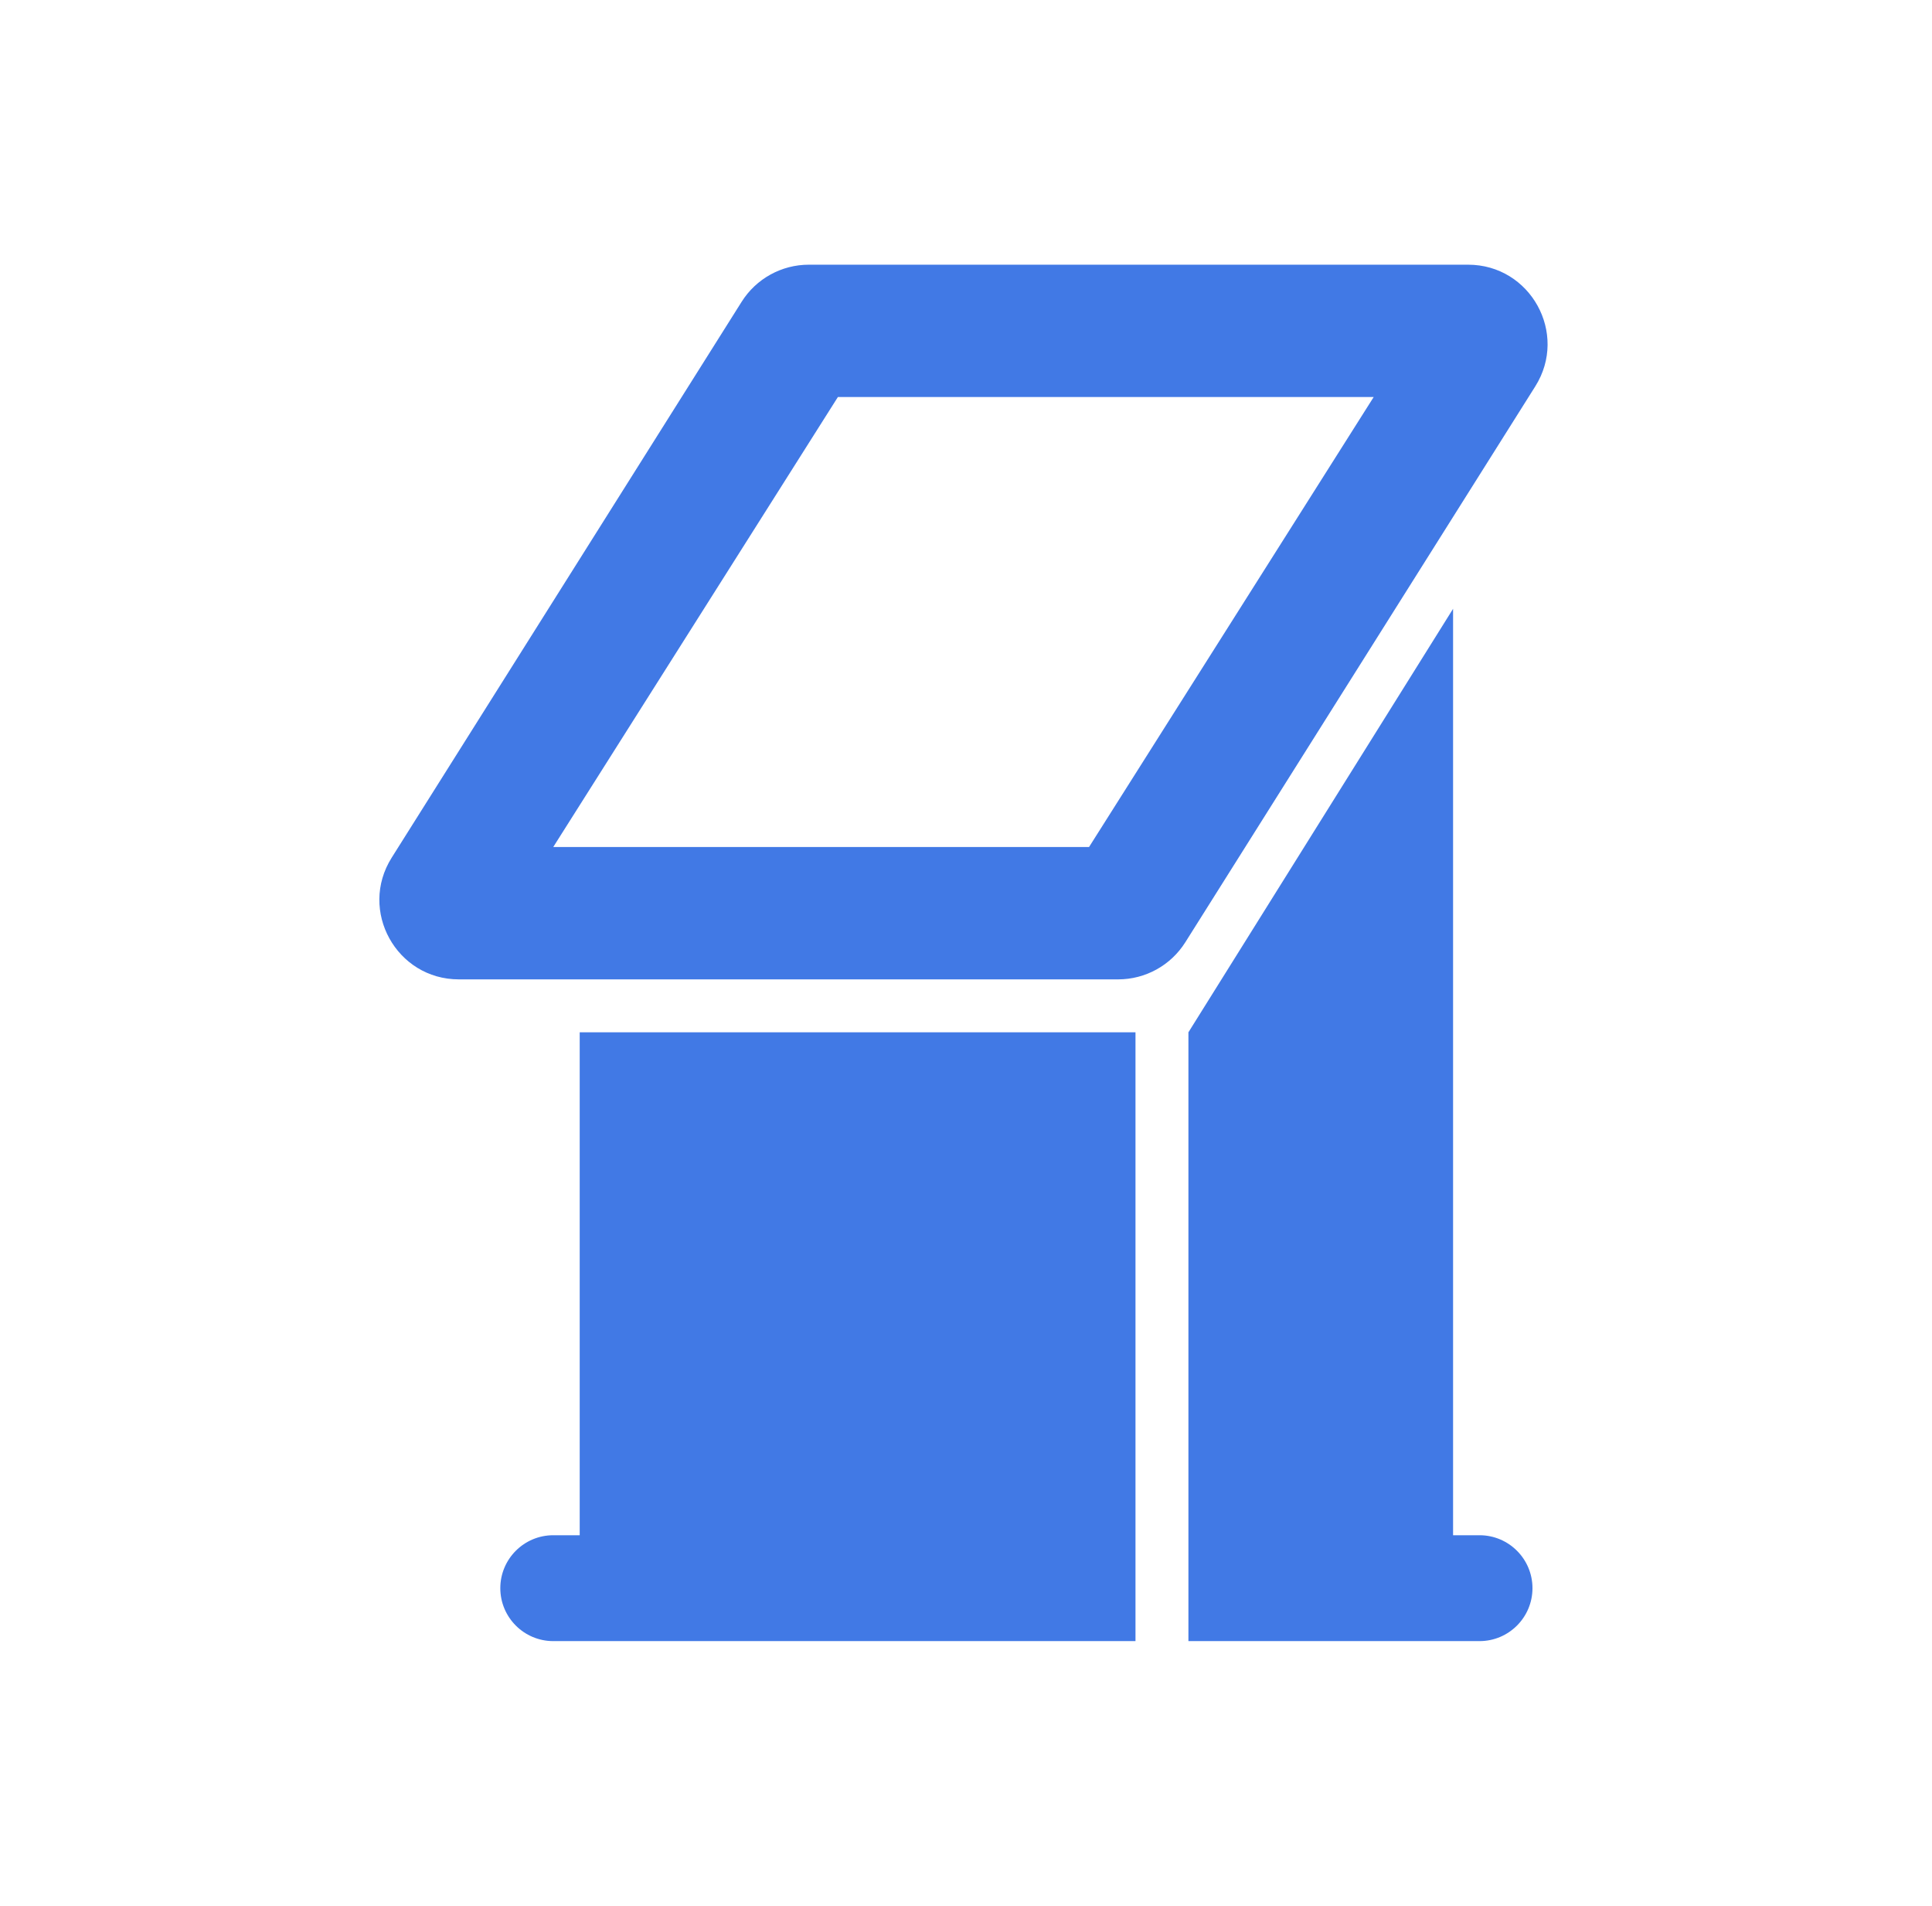 <svg width="73" height="72" viewBox="0 0 73 72" fill="none" xmlns="http://www.w3.org/2000/svg">
<path fill-rule="evenodd" clip-rule="evenodd" d="M28.022 11.402C28.571 10.529 29.53 10 30.561 10H55.47C57.831 10 59.267 12.601 58.009 14.598L44.787 35.598C44.237 36.471 43.279 37 42.248 37H17.338C14.977 37 13.542 34.399 14.8 32.402L28.022 11.402ZM54.904 23L44.904 39V62H55.904C57.009 62 57.904 61.102 57.904 60C57.904 58.898 57.009 58 55.904 58H54.904V23ZM42.904 39H21.904V58H20.904C19.8 58 18.904 58.898 18.904 60C18.904 61.102 19.8 62 20.904 62H42.904V39ZM51.904 15H31.659L20.904 32H41.149L51.904 15Z" fill="#4179E5"/>
</svg>
